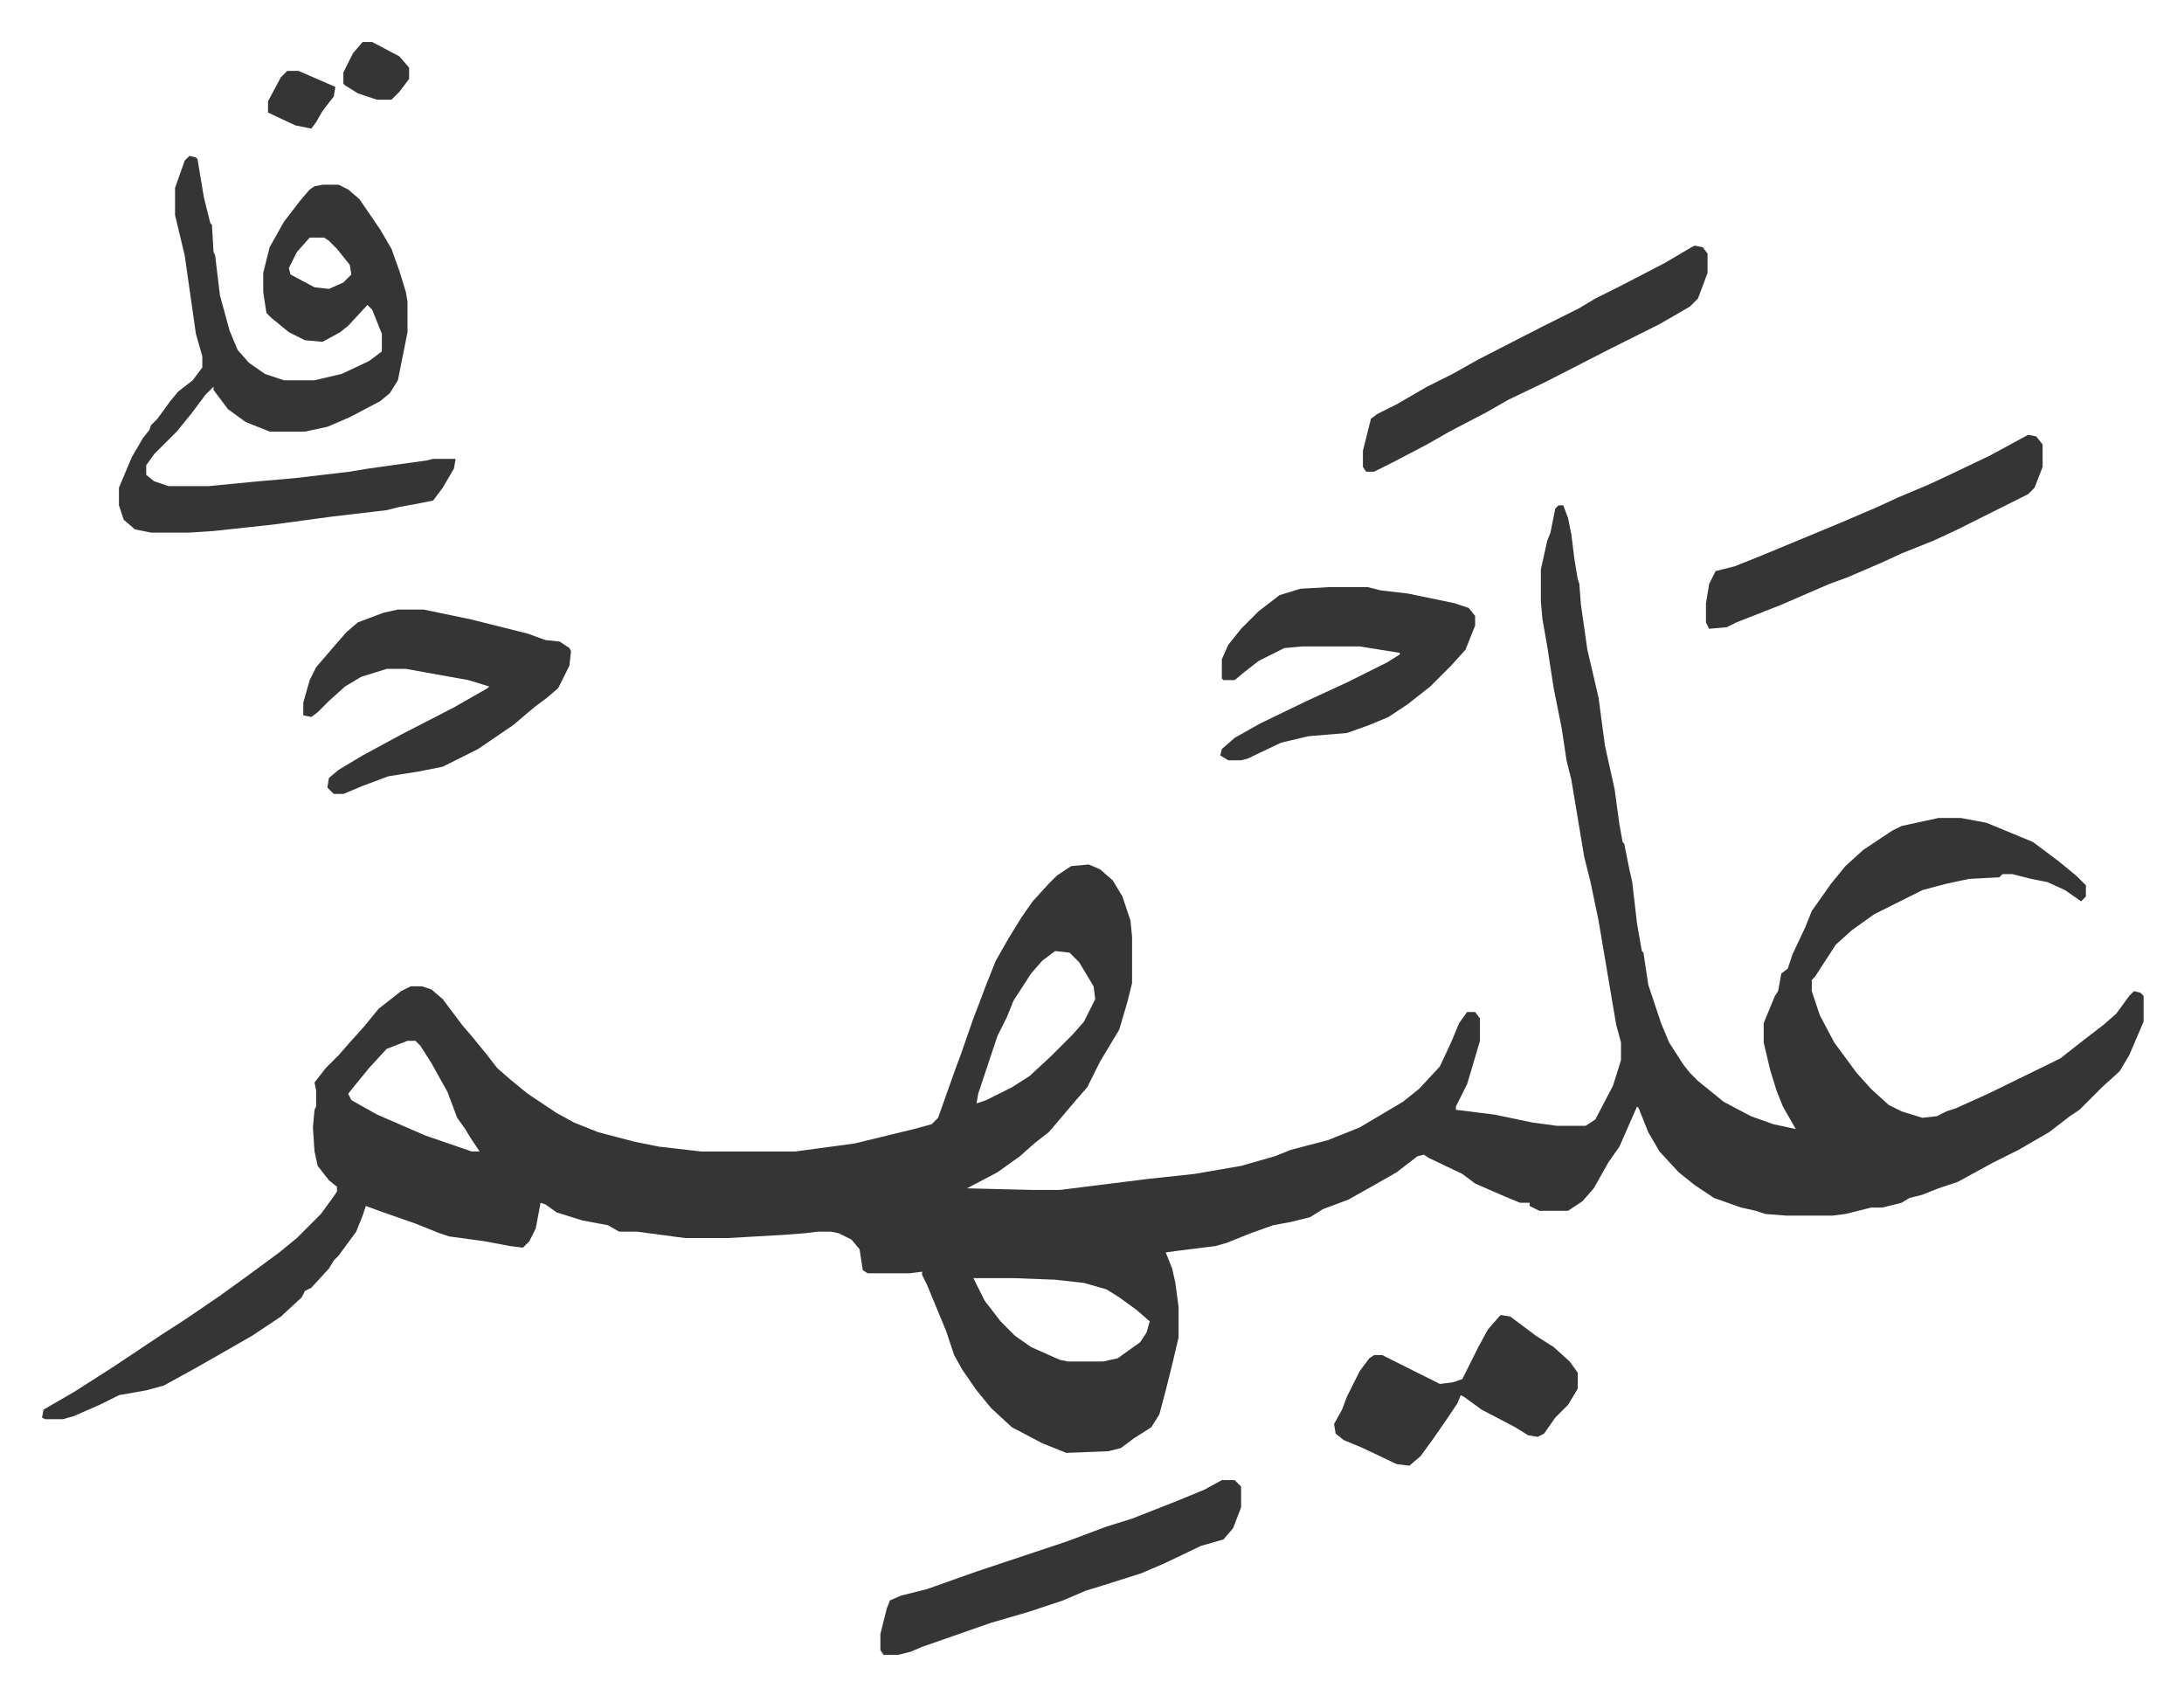 <svg xmlns="http://www.w3.org/2000/svg" viewBox="-26.2 205.8 1362.4 1057.4">
    <path fill="#353535" id="rule_normal" d="M946 521h3l3 8 2 10 2 16 2 12 1 3 1 13 4 28 7 30 4 30 6 27 3 22 2 11 1 1 3 15 2 9 3 26 3 17 1 1 3 20 8 24 5 12 9 14 4 5 5 5 16 13 17 9 14 5 14 3-8-14-4-10-4-13-4-17v-12l7-17 2-3 2-11 4-3 3-9 8-17 4-10 12-17 9-11 11-10 18-12 6-3 23-5h14l16 3 29 12 16 12 11 9 6 6v7l-3 3-10-7-11-5-10-2-12-3h-6l-2 2-19 1-14 3-15 4-16 8-14 7-14 10-10 9-13 20-2 2v7l5 15 9 17 14 19 9 10 11 10 8 4 13 4 9-1 6-3 6-2 20-9 45-22 14-11 13-10 8-7 8-11 3-3 4 1 2 2v16l-9 21-6 10-11 10-5 5-9 9-6 4-13 10-19 11-16 8-22 12-12 4-10 4-8 2-5 3-12 3h-7l-16 4-8 1h-29l-13-1-6-2-9-2-17-6-12-8-10-8-12-13-7-12-6-15-1-1-11 25-7 10-9 16-7 8-9 6h-18l-6-3v-2h-6l-12-5-16-7-8-6-21-10-3-2-4 1-13 10-14 8-16 9-16 6-8 5-12 3-11 2-14 5-15 6-7 2-24 3-7 1 4 10 2 9 2 15v19l-4 17-4 16-4 15-5 8-11 7-8 6-8 2-26 1-15-6-19-10-13-12-9-11-9-13-5-9-5-15-12-29-3-6v-2l-8 1h-26l-3-2-2-13-5-6-8-4-5-1h-8l-8 1-13 1-35 2h-27l-30-4h-11l-7-4-16-3-16-5-7-5-3-1-3 16-4 8-4 4-8-1-16-3-22-3-6-2-15-6-20-7-11-4-2 6-4 10-11 15-3 3-3 5-11 12-4 2-2 4-13 12-18 12-21 12-14 8-20 11-11 3-17 3-12 6-16 7-7 2H2l-2-1 1-5 19-11 25-16 30-20 14-9 22-15 18-13 19-14 11-9 15-15 8-11 2-3v-3l-5-4-7-9-2-9-1-15 1-11 1-2v-10l-1-5 7-9 8-8 7-8 9-10 9-11 14-11 6-3h7l6 2 7 6 12 16 6 7 9 11 7 9 8 7 11 9 18 12 11 6 15 6 23 6 15 3 26 3h59l37-5 37-9 11-3 4-4 11-31 3-8 8-23 5-13 3-8 6-15 8-14 8-13 7-10 10-11 5-5 9-6 11-1 7 3 8 7 6 10 5 15 1 10v29l-3 12-5 17-12 20-8 16-7 8-11 13-6 7-9 7-9 8-14 10-19 10 41 1h17l56-7 28-3 29-5 21-6 10-4 23-6 20-8 27-16 10-8 13-14 7-15 5-12 5-7h5l3 4v14l-5 17-3 10-7 14v2l24 3 24 5 15 2h18l6-4 11-21 5-16v-11l-3-11-11-65-5-24-4-16-8-48-3-12-3-20-5-25-4-26-3-17-1-11v-20l4-18 2-5 3-15zM632 799l-8 6-7 8-11 17-4 10-6 12-12 36-1 6 6-2 16-8 11-7 13-12 9-9 5-5 7-8 7-14-1-8-9-15-6-6zm-404 56-13 5-11 12-9 11-4 5 2 4 16 9 30 13 29 10h5l-6-9-3-5-5-7-6-16-10-18-7-11-3-3zm353 148 7 14 10 13 9 9 10 7 18 8 5 1h22l9-2 14-10 4-6 2-7-8-7-11-8-8-5-14-4-18-2-26-1zM92 303l4 1 1 1 4 24 4 16 1 1 1 17 1 2 3 25 6 22 5 12 7 8 10 7 12 4h19l17-4 17-8 8-6v-11l-6-15-3-3-12 13-5 4-11 6-11-1-10-5-11-9-3-3-2-13v-12l4-16 9-16 10-13 6-7 3-2 5-1h10l6 3 7 6 13 19 7 12 5 14 4 13 1 6v19l-3 15-3 15-5 8-6 5-19 10-14 6-14 3h-22l-15-6-11-8-9-12v-2l-5 5-9 12-9 11-14 14-5 7v6l5 4 9 3h25l31-3 23-2 17-2 17-2 12-2 36-5 4-1h14l-1 6-7 12-6 8-10 2-11 2-8 2-34 4-37 5-37 4-15 1H68l-10-2-7-6-3-9v-11l8-19 7-12 4-5 1-3 4-4 8-11 5-6 9-7 6-8v-7l-4-14-5-35-2-14-6-25v-17l6-17zm75 51-8 9-5 10 1 4 15 8 9 1 9-4 5-5-1-6-8-10-5-5-3-2zm55 232h16l29 6 36 9 11 4 9 1 6 4 1 2-1 9-7 14-7 6-8 6-13 11-22 15-16 8-6 3-15 3-19 3-16 6-12 5h-6l-4-4 1-6 6-5 15-9 24-13 33-17 21-12 1-1-13-4-39-7h-12l-16 5-10 6-10 9-7 7-4 3-5-1v-8l4-14 4-8 12-14 7-8 7-6 16-6z"/>
    <path fill="#353535" id="rule_normal" d="M803 572h24l8 2 17 2 29 6 9 3 4 5v6l-6 15-9 10-13 13-14 11-12 8-12 5-14 5-24 2-17 4-21 10-4 1h-8l-5-3 1-4 8-7 16-9 29-14 26-12 24-12 8-5v-1l-25-4h-36l-11 1-16 8-9 7-6 5h-7l-1-1v-12l4-9 8-10 11-11 13-10 13-4zm-67 557h8l4 4v13l-5 13-6 7-14 4-23 11-14 6-22 7-13 4-14 6-12 4-9 3-24 7-43 15-7 3-8 2h-9l-2-3v-10l4-16 2-5 7-3 16-4 31-11 36-12 21-7 24-9 16-5 28-11 17-7zm295-770 5 1 3 4v12l-6 16-5 5-19 11-16 8-16 8-39 20-23 11-14 8-23 12-14 8-21 11-12 6h-5l-2-3v-10l5-20 4-3 12-6 19-11 16-8 16-9 39-20 24-12 10-6 16-8 27-14 17-10zm208 118 5 1 4 5v14l-5 13-4 4-16 8-28 14-15 7-20 8-13 6-21 9-11 4-30 13-28 11-6 3-11 1-2-4v-12l2-12 4-8 12-3 15-6 41-17 12-5 21-9 13-6 19-8 15-7 23-11zm-329 549 6 1 16 12 11 7 10 9 5 7v10l-6 10-8 8-7 10-4 2-6-1-8-5-21-11-11-8-2-1-2 5-6 9-9 13-8 11-7 6-8-1-21-10-12-5-5-4-1-6 5-9 3-8 8-16 6-8 3-2h5l16 8 20 10 8-1 6-2 5-10 5-10 6-11 7-8zM200 232h6l17 9 6 7v7l-6 8-5 5h-9l-12-4-8-5-1-1v-7l6-12zm-47 18h7l23 10-1 6-7 9-4 7-3 4-10-2-17-8v-7l8-15z"/>
</svg>
